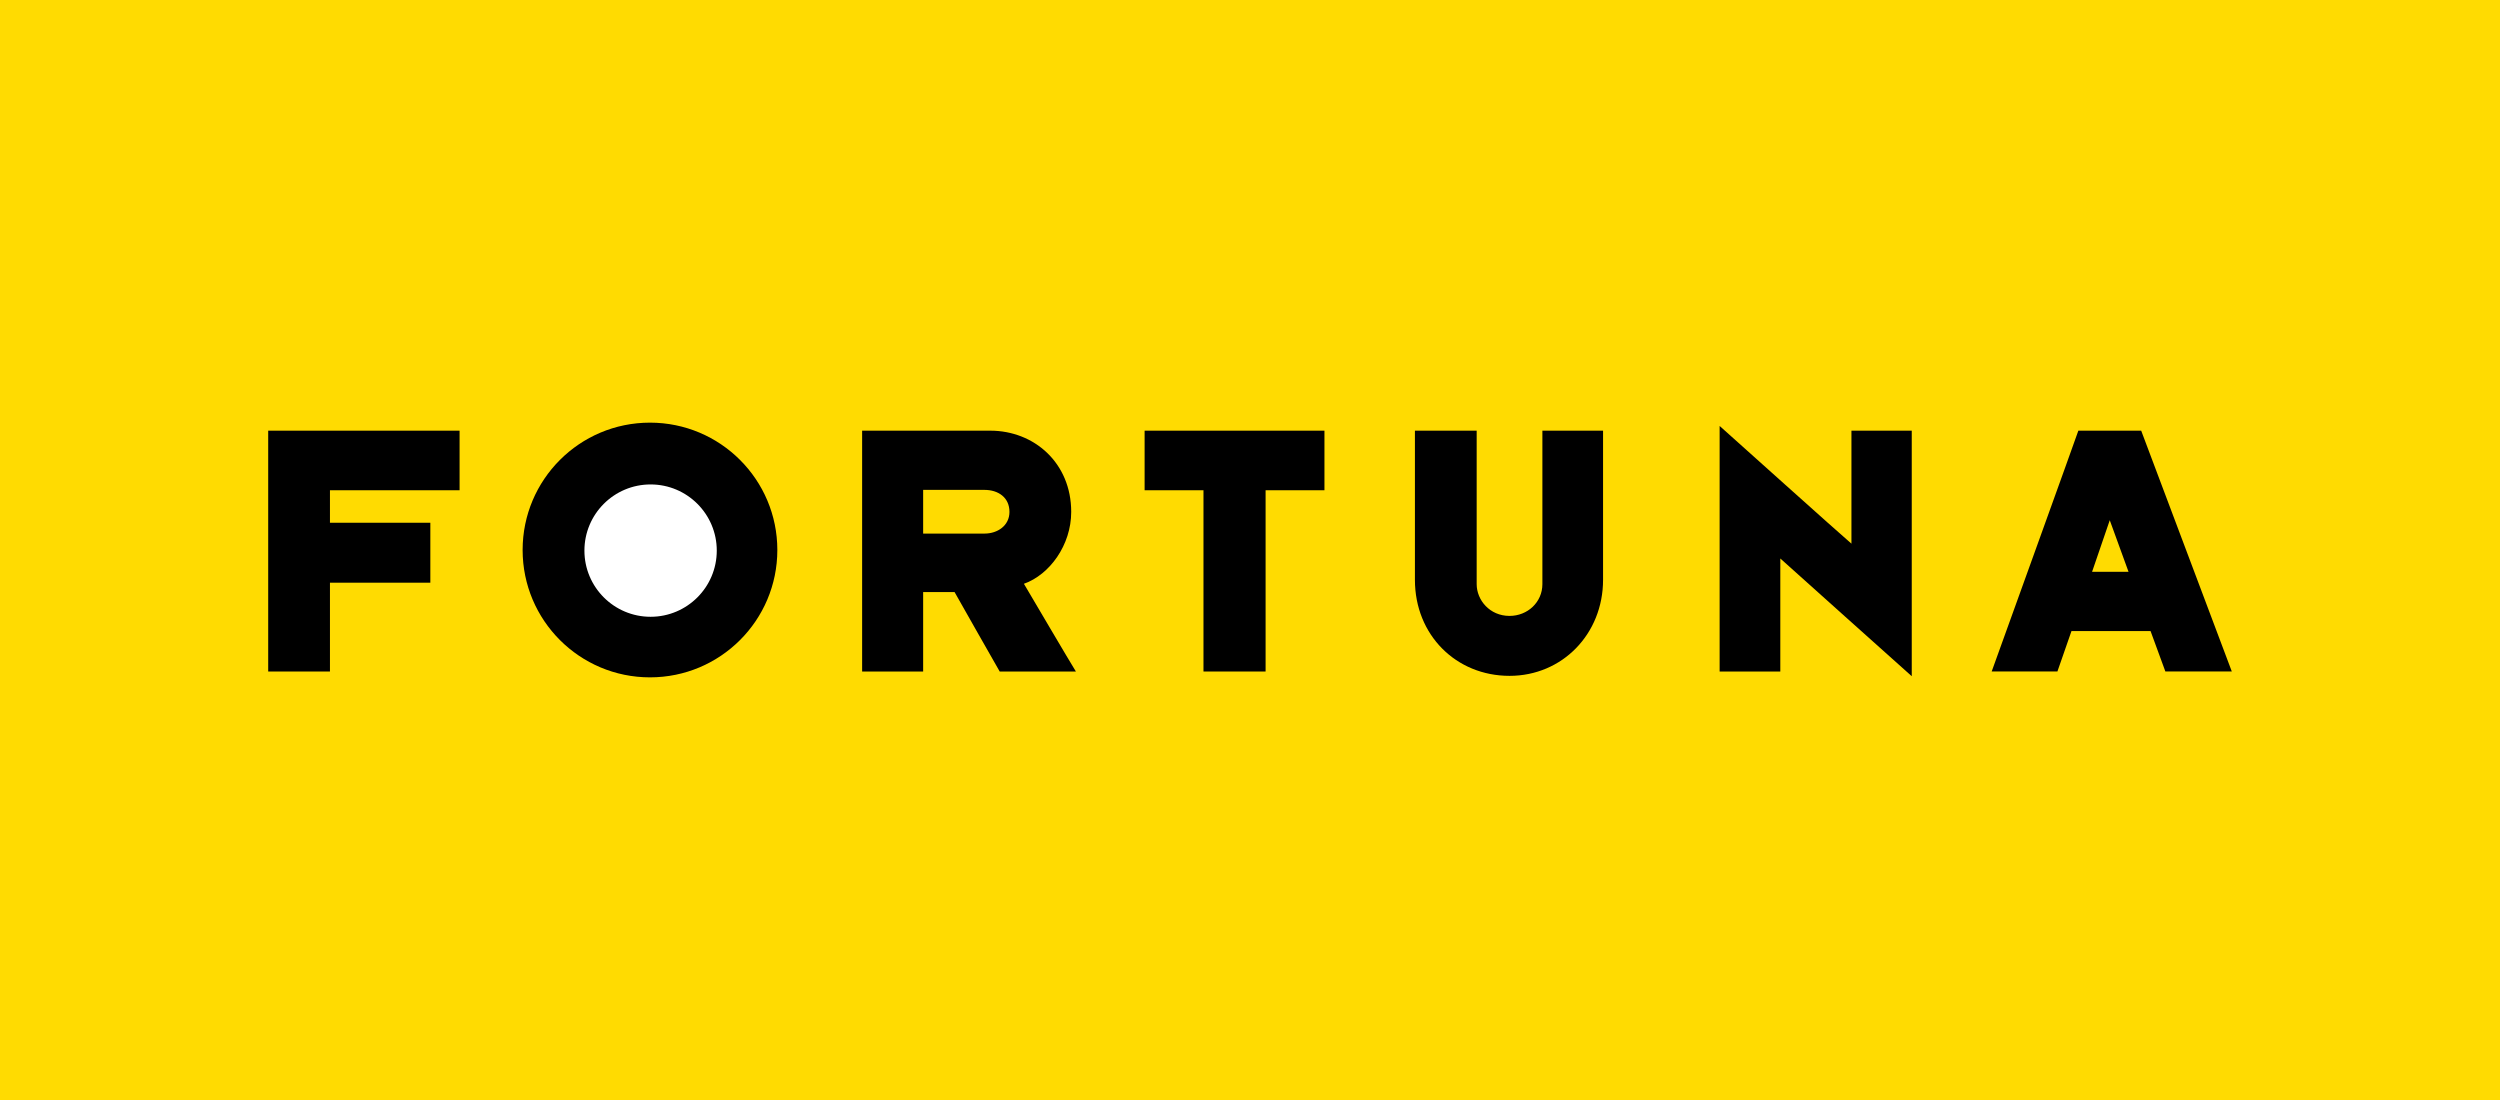 <svg width="250" height="110" viewBox="0 0 250 110" fill="none" xmlns="http://www.w3.org/2000/svg">
<rect width="250" height="110" fill="#FFDB01"/>
<path d="M73.962 55.145C73.962 60.166 69.892 64.235 64.872 64.235C59.852 64.235 55.781 60.166 55.781 55.145C55.781 50.124 59.852 46.055 64.872 46.055C69.892 46.055 73.962 50.124 73.962 55.145Z" fill="white"/>
<path d="M26.82 67.151V43.067H45.958V49.025H32.995V52.275H43.034V58.269H32.995V67.151H26.82Z" fill="black"/>
<path d="M92.315 53.358H98.454C99.754 53.358 100.946 52.564 100.946 51.191C100.946 49.747 99.827 48.989 98.454 48.989H92.315V53.358ZM86.213 67.151V43.067H99.032C103.402 43.067 107.121 46.281 107.121 51.191C107.121 54.514 104.954 57.475 102.391 58.378C102.968 59.353 107.085 66.358 107.59 67.151H99.97C99.538 66.43 95.999 60.147 95.457 59.207H92.315V67.151H86.213Z" fill="black"/>
<path d="M120.348 67.151V49.025H114.461V43.067H132.445V49.025H126.559V67.151H120.348Z" fill="black"/>
<path d="M141.492 43.067H147.667V58.414C147.667 60.003 148.967 61.591 150.953 61.591C152.759 61.591 154.239 60.219 154.239 58.414V43.067H160.306V57.981C160.306 63.397 156.226 67.585 150.953 67.585C145.609 67.585 141.492 63.505 141.492 57.981V43.067Z" fill="black"/>
<path d="M171.963 67.15V42.595C172.939 43.462 183.952 53.356 185.144 54.367V43.065H191.175V67.621C189.983 66.573 179.041 56.751 178.031 55.849V67.15L171.963 67.15Z" fill="black"/>
<path d="M210.976 52.02C210.832 52.453 209.315 56.859 209.207 57.183H212.854C212.745 56.895 211.12 52.417 210.976 52.02ZM205.741 67.149H199.168C199.349 66.644 207.69 43.533 207.835 43.064H214.118C214.262 43.462 222.965 66.572 223.181 67.149H216.537C216.357 66.644 215.201 63.503 215.056 63.106H207.148C207.04 63.431 205.849 66.825 205.741 67.149Z" fill="black"/>
<path d="M77.734 55C77.734 47.966 72.032 42.264 64.998 42.264C57.965 42.264 52.262 47.966 52.262 55C52.262 62.034 57.965 67.736 64.998 67.736C72.032 67.736 77.734 62.034 77.734 55ZM71.677 55.061C71.677 58.715 68.714 61.678 65.06 61.678C61.405 61.678 58.442 58.715 58.442 55.061C58.442 51.406 61.405 48.444 65.06 48.444C68.714 48.444 71.677 51.406 71.677 55.061Z" fill="black"/>
</svg>
